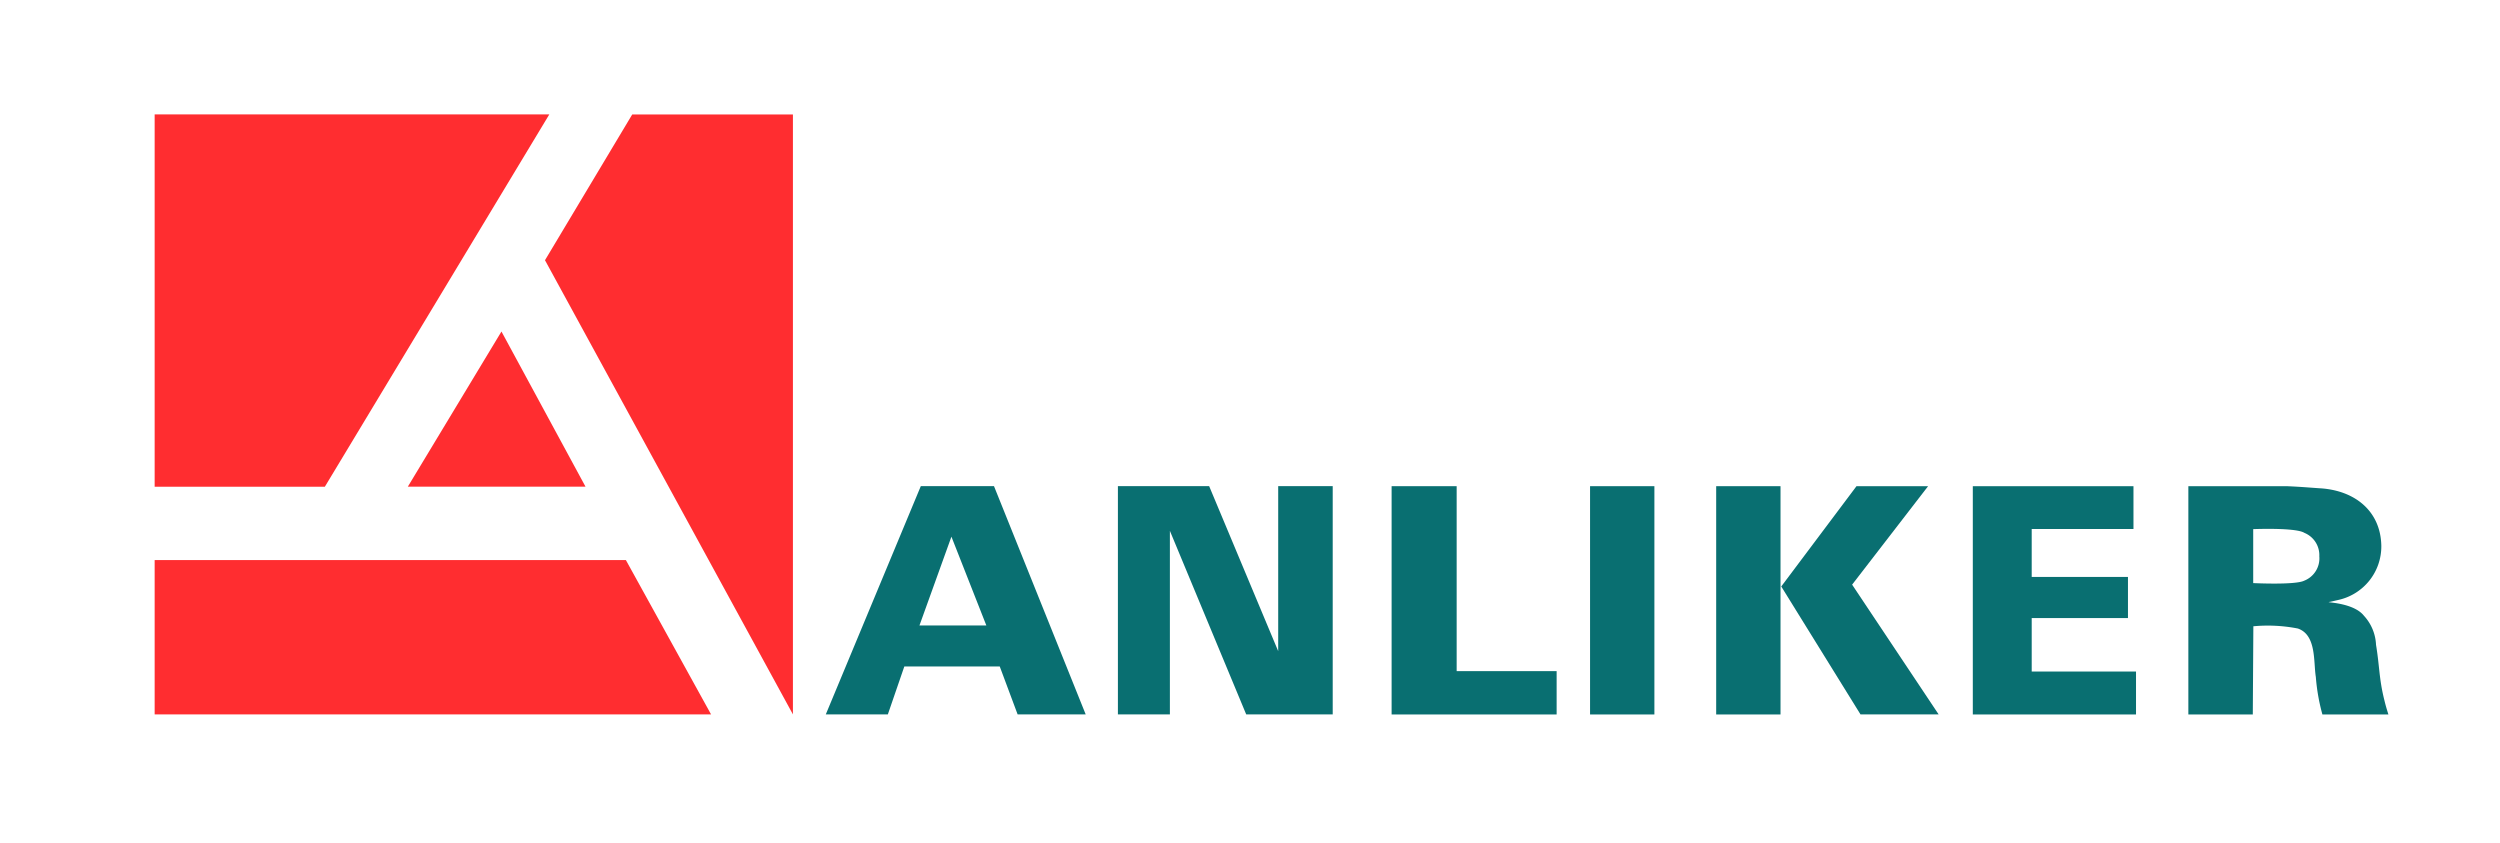 <svg id="Gruppe_4499" data-name="Gruppe 4499" xmlns="http://www.w3.org/2000/svg" xmlns:xlink="http://www.w3.org/1999/xlink" width="181.793" height="61.335" viewBox="0 0 181.793 61.335">
  <defs>
    <clipPath id="clip-path">
      <path id="Pfad_35553" data-name="Pfad 35553" d="M0,18.107H181.793V-43.228H0Z" transform="translate(0 43.228)" fill="none"/>
    </clipPath>
  </defs>
  <g id="Gruppe_4465" data-name="Gruppe 4465" transform="translate(11.246 8.32)">
    <path id="Pfad_35541" data-name="Pfad 35541" d="M8.472,0-7.849,27.072H-20.226V0Z" transform="translate(20.226)" fill="#ff2d30"/>
  </g>
  <g id="Gruppe_4466" data-name="Gruppe 4466" transform="translate(29.656 24.107)">
    <path id="Pfad_35542" data-name="Pfad 35542" d="M2.01,0,8.123,11.284H-4.8Z" transform="translate(4.799)" fill="#ff2d30"/>
  </g>
  <g id="Gruppe_4467" data-name="Gruppe 4467" transform="translate(11.246 40.726)">
    <path id="Pfad_35543" data-name="Pfad 35543" d="M10.116,0,16.31,11.222H-24.15V0Z" transform="translate(24.15)" fill="#ff2d30"/>
  </g>
  <g id="Gruppe_4468" data-name="Gruppe 4468" transform="translate(39.63 8.32)">
    <path id="Pfad_35544" data-name="Pfad 35544" d="M0,3.13l6.345-10.6H18.029V36.157Z" transform="translate(0 7.472)" fill="#ff2d30"/>
  </g>
  <g id="Gruppe_4469" data-name="Gruppe 4469" transform="translate(60.049 35.354)">
    <path id="Pfad_35545" data-name="Pfad 35545" d="M0,4.9,6.91-11.7h5.321L18.9,4.9H13.95l-1.3-3.486H5.711L4.512,4.9ZM9.136-8.025,6.811-1.568h4.864Z" transform="translate(0 11.696)" fill="#096f71"/>
  </g>
  <g id="Gruppe_4470" data-name="Gruppe 4470" transform="translate(81.291 35.354)">
    <path id="Pfad_35546" data-name="Pfad 35546" d="M0,4.9V-11.7H6.635L11.656.3v-12H15.62V4.9H9.33L3.78-8.45V4.9Z" transform="translate(0 11.696)" fill="#096f71"/>
  </g>
  <g id="Gruppe_4471" data-name="Gruppe 4471" transform="translate(101.194 35.354)">
    <path id="Pfad_35547" data-name="Pfad 35547" d="M0,0H4.73V13.449H12V16.6H0Z" fill="#096f71"/>
  </g>
  <path id="Pfad_35548" data-name="Pfad 35548" d="M81.491-18.311h4.678v16.6H81.491Z" transform="translate(34.134 53.665)" fill="#096f71"/>
  <path id="Pfad_35549" data-name="Pfad 35549" d="M87.955-18.311h4.678v16.6H87.955Z" transform="translate(36.841 53.665)" fill="#096f71"/>
  <g id="Gruppe_4472" data-name="Gruppe 4472" transform="translate(129.528 35.354)">
    <path id="Pfad_35550" data-name="Pfad 35550" d="M0,2.153,5.471-5.139h5.207L5.153,2.021l6.291,9.435H5.762Z" transform="translate(0 5.139)" fill="#096f71"/>
  </g>
  <g id="Gruppe_4473" data-name="Gruppe 4473" transform="translate(143.457 35.354)">
    <path id="Pfad_35551" data-name="Pfad 35551" d="M0,0H11.683V3.114h-7.4V6.6h7V9.59h-7v3.886h7.585V16.6H0Z" fill="#096f71"/>
  </g>
  <g id="Gruppe_4475" data-name="Gruppe 4475" transform="translate(0 0)" clip-path="url(#clip-path)">
    <g id="Gruppe_4474" data-name="Gruppe 4474" transform="translate(159.131 35.354)">
      <path id="Pfad_35552" data-name="Pfad 35552" d="M3.055,2.48c-.1.017-.153.023-.133.03-.115.026,1.819.064,2.551.988a3.328,3.328,0,0,1,.881,2.116c.258,1.556.217,2.47.6,4,.1.417.17.651.3,1.063h-4.8a14.292,14.292,0,0,1-.477-2.724c-.18-1.1.057-3.055-1.308-3.524a11.335,11.335,0,0,0-3.235-.163l-.041,6.412H-7.293v-16.6h7.12c.407.016.907.044,1.349.075l1.037.075c2.545.128,4.479,1.616,4.526,4.19A3.986,3.986,0,0,1,3.566,2.361ZM-2.577-2.8V1.126s3.083.155,3.72-.18A1.742,1.742,0,0,0,2.23-.816,1.751,1.751,0,0,0,1.144-2.527c-.631-.4-3.72-.271-3.72-.271" transform="translate(7.293 5.921)" fill="#096f71"/>
    </g>
  </g>
</svg>
